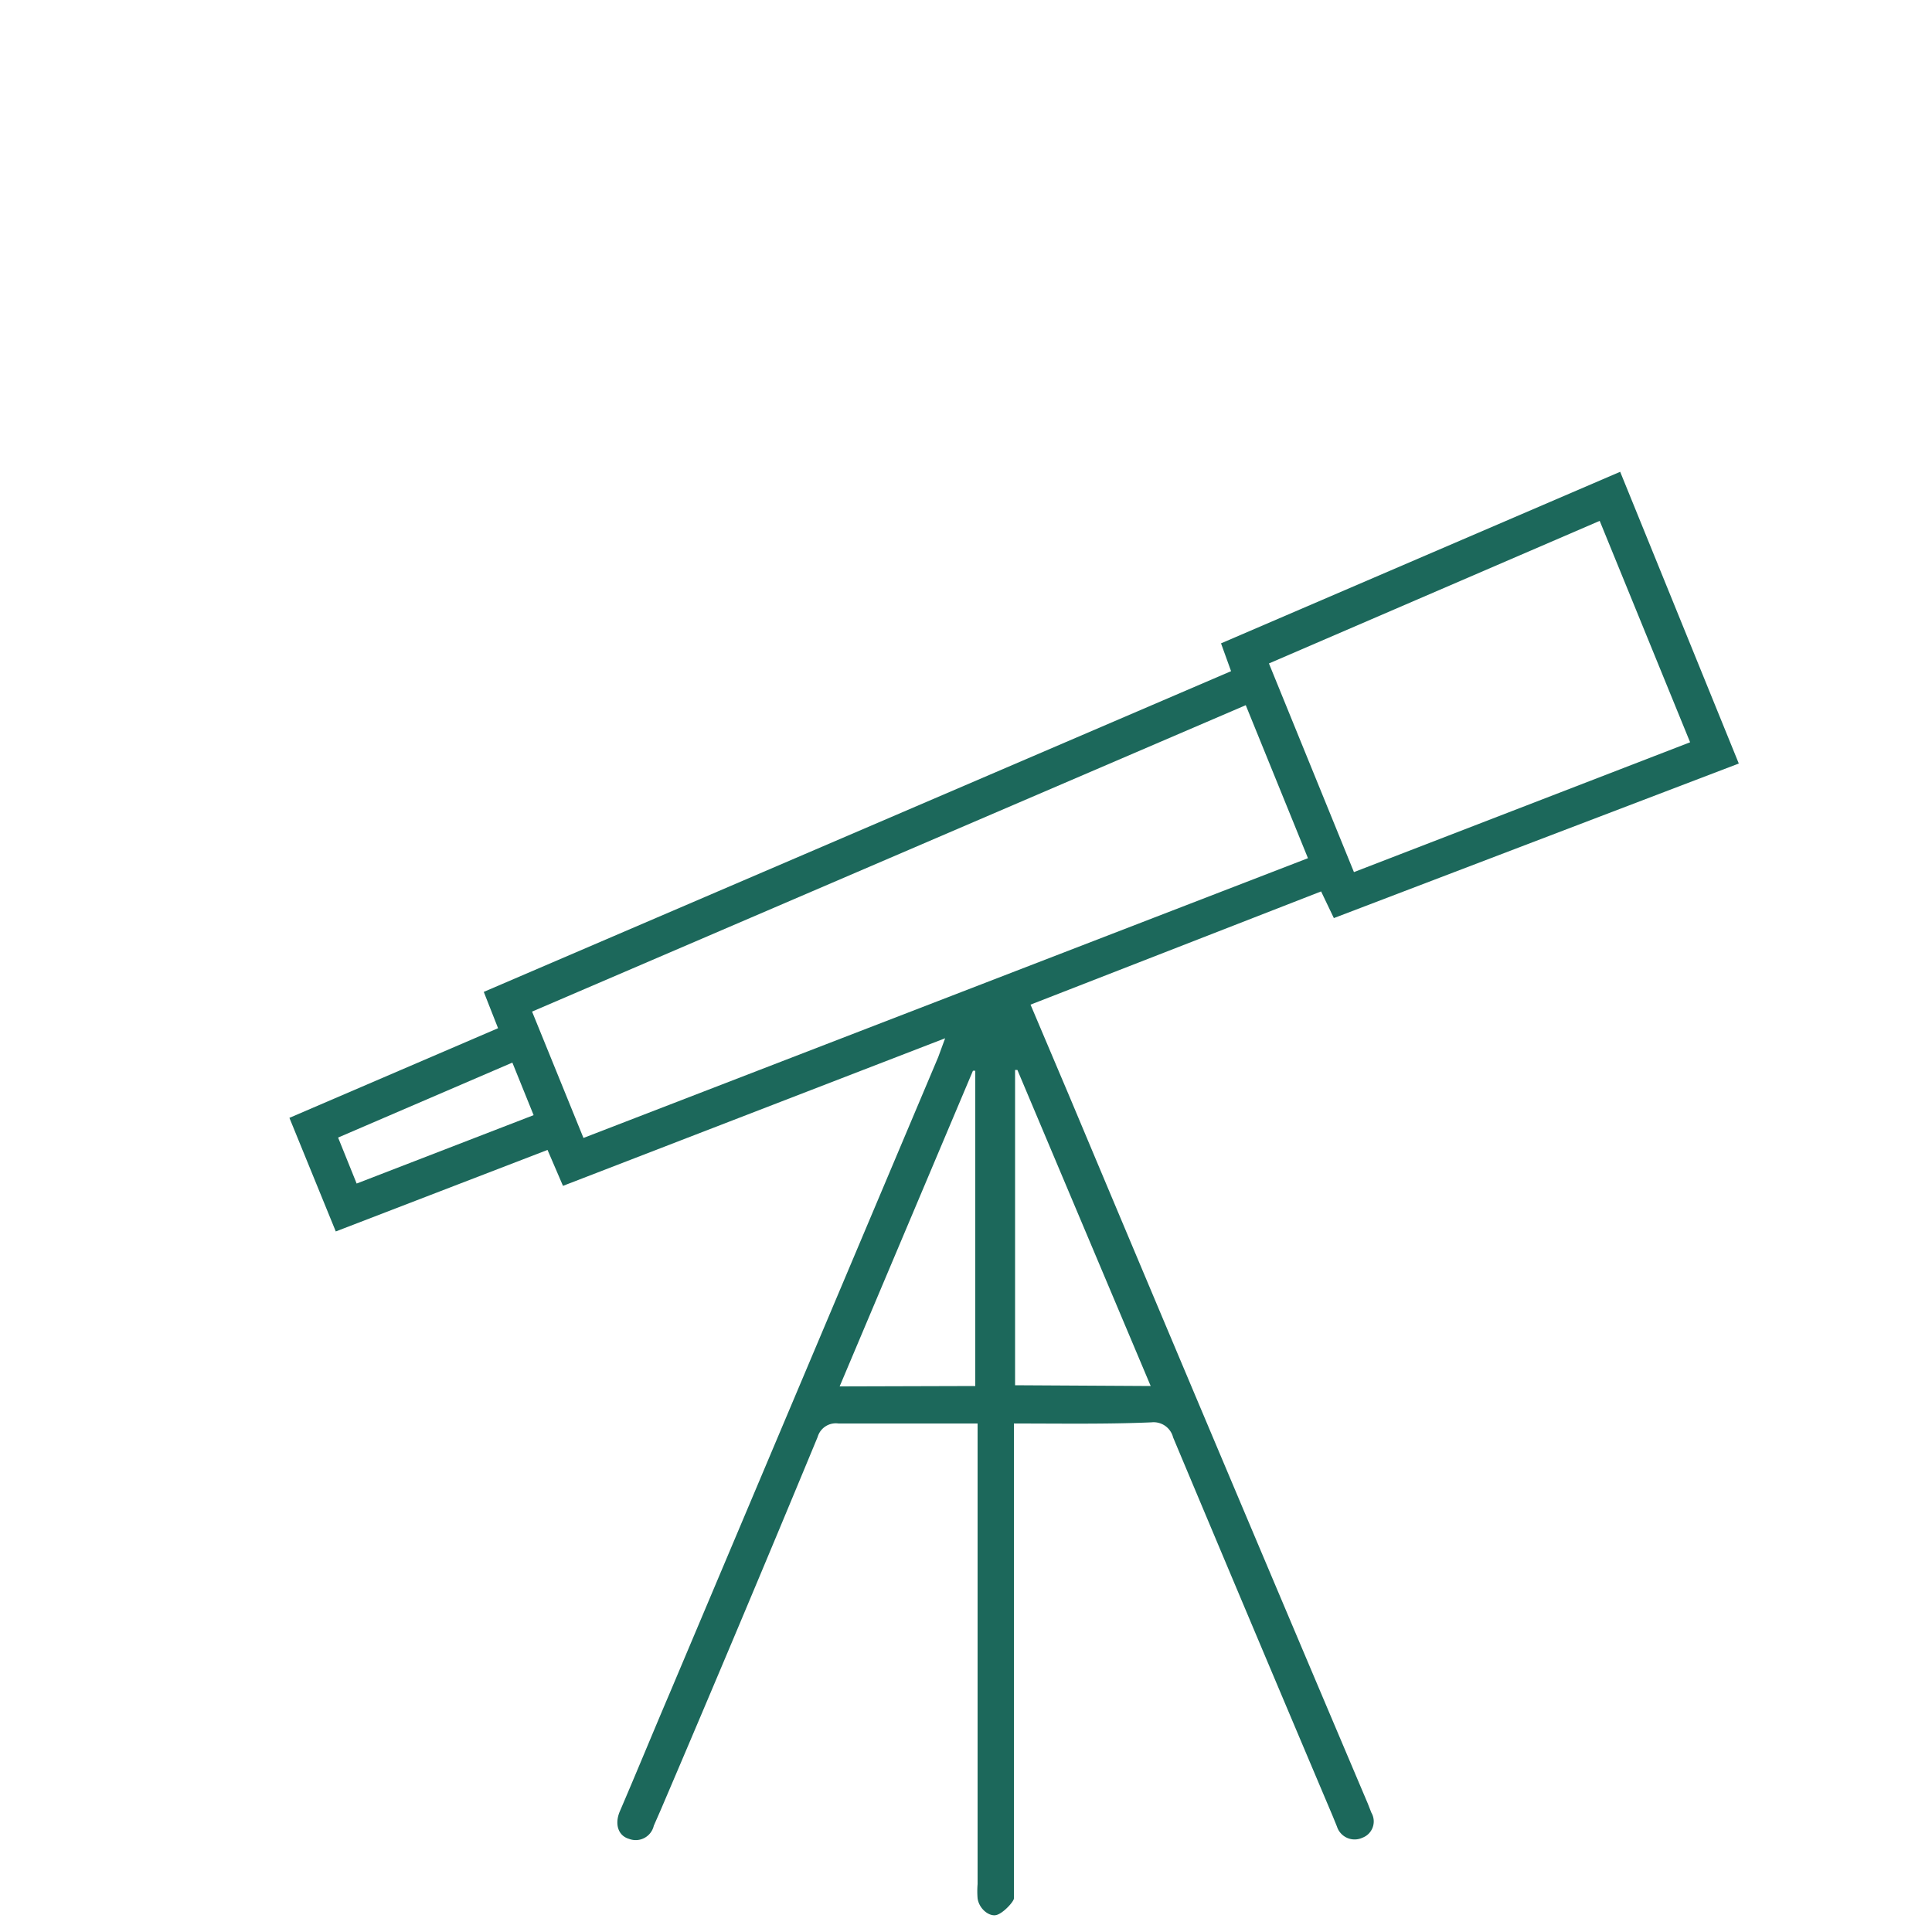 <svg xmlns="http://www.w3.org/2000/svg" viewBox="0 0 50 50"><defs><style>.cls-1{fill:#fff;opacity:0;}.cls-2{fill:#1c685b;}</style></defs><g id="Calque_2" data-name="Calque 2"><g id="Calque_1-2" data-name="Calque 1"><rect class="cls-1" width="50" height="50"/><path class="cls-2" d="M26.24,36.84V48.77c0,.12,0,.28,0,.36s-.27.38-.45.43-.45-.15-.49-.43a2.26,2.26,0,0,1,0-.37V36.84H23.42c-.57,0-1.15,0-1.72,0a.49.49,0,0,0-.54.35q-2,4.83-4.06,9.65l-.18.41a.48.48,0,0,1-.64.34c-.28-.08-.38-.38-.24-.71.43-1,.86-2.05,1.3-3.08q3.47-8.22,6.94-16.44l.18-.49-9.89,3.82-.4-.93L8.69,31.87l-1.2-2.94,5.4-2.32-.37-.94,19.34-8.3-.26-.72,10.33-4.44L45,19.76l-10.48,4-.33-.69L26.67,26l1,2.36q3.85,9.17,7.73,18.32l.09.23a.45.45,0,0,1-.23.65.48.48,0,0,1-.66-.29L34.49,47q-2.07-4.89-4.13-9.8a.52.52,0,0,0-.56-.39C28.63,36.86,27.47,36.84,26.24,36.84Zm6-18.59L13.77,26.18l1.33,3.27,18.75-7.24Zm9.16-4.77-8.56,3.69,2.2,5.4,8.7-3.36ZM29.78,35.87l-3.45-8.18-.06,0v8.16Zm-4.54,0V27.71h-.06l-3.45,8.17ZM8.75,29.44l.48,1.19,4.58-1.77-.55-1.36Z"/></g></g></svg>